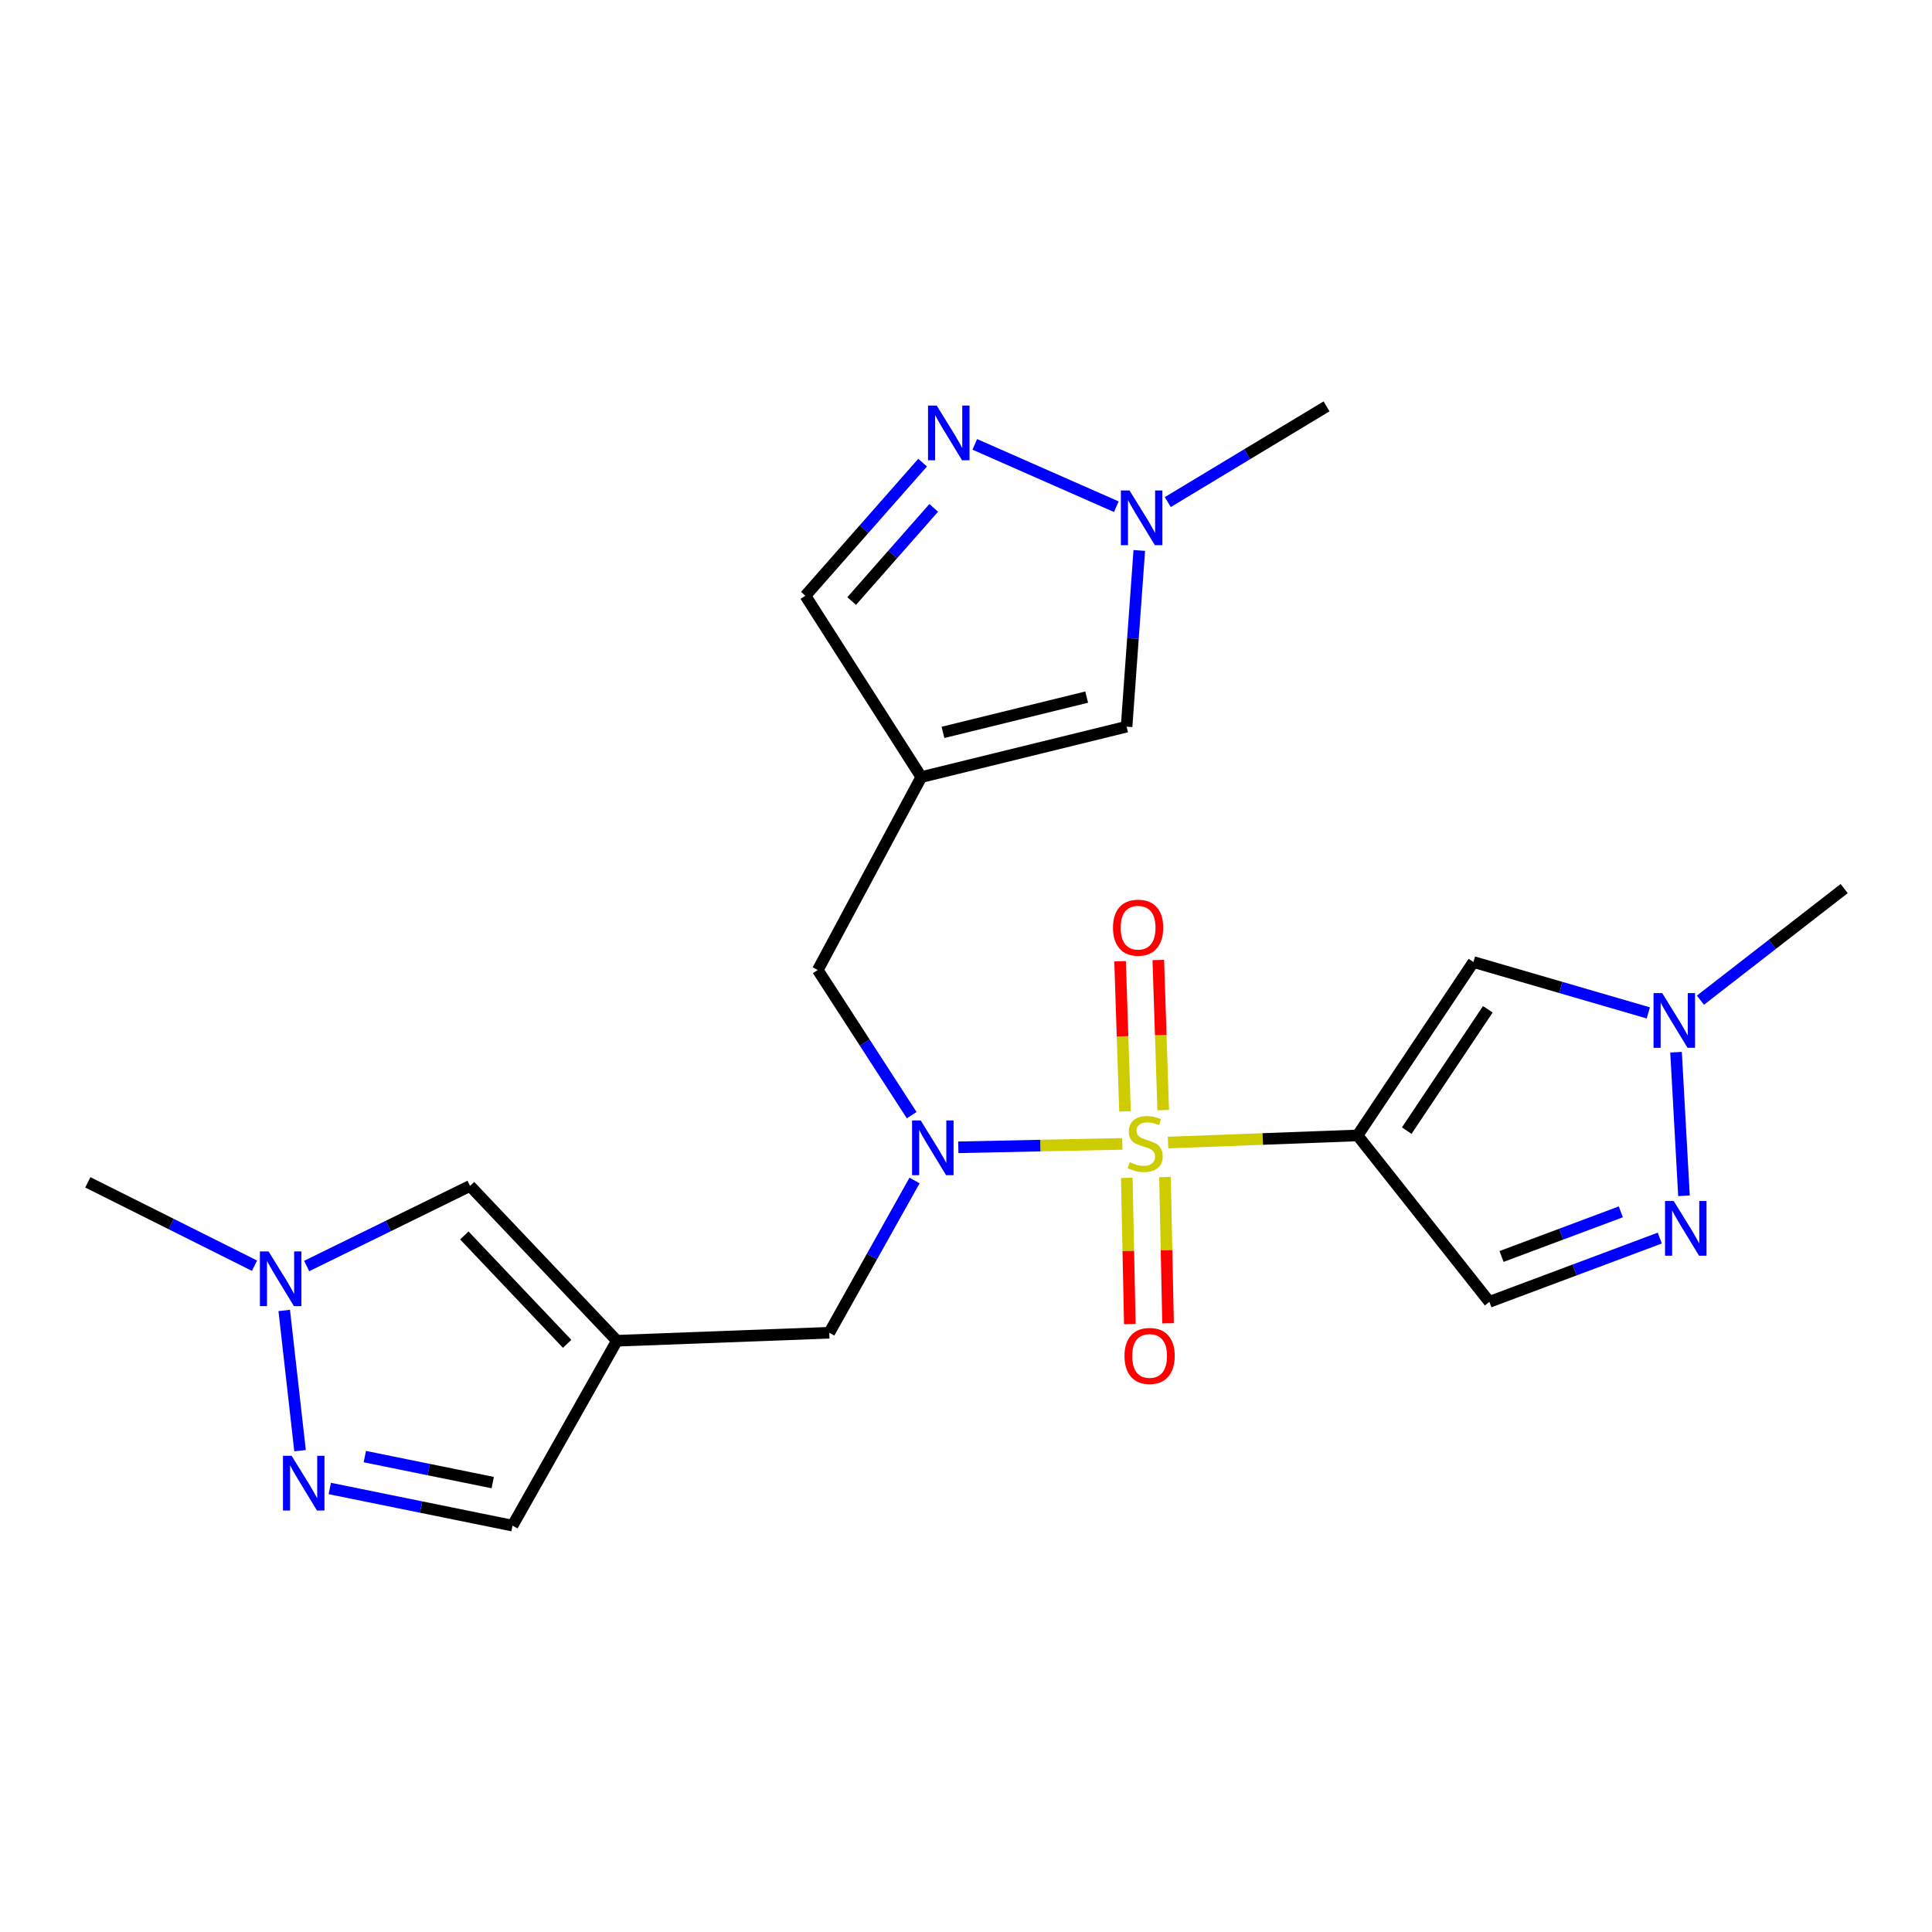 <?xml version='1.0' encoding='iso-8859-1'?>
<svg version='1.1' baseProfile='full'
              xmlns='http://www.w3.org/2000/svg'
                      xmlns:rdkit='http://www.rdkit.org/xml'
                      xmlns:xlink='http://www.w3.org/1999/xlink'
                  xml:space='preserve'
width='1000px' height='1000px' viewBox='0 0 1000 1000'>
<!-- END OF HEADER -->
<rect style='opacity:1.0;fill:#FFFFFF;stroke:none' width='1000' height='1000' x='0' y='0'> </rect>
<path class='bond-0' d='M 604.571,591.383 L 653.623,589.539' style='fill:none;fill-rule:evenodd;stroke:#CCCC00;stroke-width:6px;stroke-linecap:butt;stroke-linejoin:miter;stroke-opacity:1' />
<path class='bond-0' d='M 653.623,589.539 L 702.675,587.695' style='fill:none;fill-rule:evenodd;stroke:#000000;stroke-width:6px;stroke-linecap:butt;stroke-linejoin:miter;stroke-opacity:1' />
<path class='bond-1' d='M 580.912,592.074 L 538.467,592.957' style='fill:none;fill-rule:evenodd;stroke:#CCCC00;stroke-width:6px;stroke-linecap:butt;stroke-linejoin:miter;stroke-opacity:1' />
<path class='bond-1' d='M 538.467,592.957 L 496.021,593.84' style='fill:none;fill-rule:evenodd;stroke:#0000FF;stroke-width:6px;stroke-linecap:butt;stroke-linejoin:miter;stroke-opacity:1' />
<path class='bond-18' d='M 583.217,609.664 L 584.008,647.497' style='fill:none;fill-rule:evenodd;stroke:#CCCC00;stroke-width:6px;stroke-linecap:butt;stroke-linejoin:miter;stroke-opacity:1' />
<path class='bond-18' d='M 584.008,647.497 L 584.799,685.33' style='fill:none;fill-rule:evenodd;stroke:#FF0000;stroke-width:6px;stroke-linecap:butt;stroke-linejoin:miter;stroke-opacity:1' />
<path class='bond-18' d='M 603.001,609.25 L 603.792,647.083' style='fill:none;fill-rule:evenodd;stroke:#CCCC00;stroke-width:6px;stroke-linecap:butt;stroke-linejoin:miter;stroke-opacity:1' />
<path class='bond-18' d='M 603.792,647.083 L 604.583,684.917' style='fill:none;fill-rule:evenodd;stroke:#FF0000;stroke-width:6px;stroke-linecap:butt;stroke-linejoin:miter;stroke-opacity:1' />
<path class='bond-19' d='M 602.075,574.589 L 600.803,535.739' style='fill:none;fill-rule:evenodd;stroke:#CCCC00;stroke-width:6px;stroke-linecap:butt;stroke-linejoin:miter;stroke-opacity:1' />
<path class='bond-19' d='M 600.803,535.739 L 599.53,496.888' style='fill:none;fill-rule:evenodd;stroke:#FF0000;stroke-width:6px;stroke-linecap:butt;stroke-linejoin:miter;stroke-opacity:1' />
<path class='bond-19' d='M 582.298,575.237 L 581.025,536.386' style='fill:none;fill-rule:evenodd;stroke:#CCCC00;stroke-width:6px;stroke-linecap:butt;stroke-linejoin:miter;stroke-opacity:1' />
<path class='bond-19' d='M 581.025,536.386 L 579.752,497.536' style='fill:none;fill-rule:evenodd;stroke:#FF0000;stroke-width:6px;stroke-linecap:butt;stroke-linejoin:miter;stroke-opacity:1' />
<path class='bond-2' d='M 702.675,587.695 L 762.644,497.944' style='fill:none;fill-rule:evenodd;stroke:#000000;stroke-width:6px;stroke-linecap:butt;stroke-linejoin:miter;stroke-opacity:1' />
<path class='bond-2' d='M 728.124,585.226 L 770.102,522.4' style='fill:none;fill-rule:evenodd;stroke:#000000;stroke-width:6px;stroke-linecap:butt;stroke-linejoin:miter;stroke-opacity:1' />
<path class='bond-6' d='M 702.675,587.695 L 770.9,673.839' style='fill:none;fill-rule:evenodd;stroke:#000000;stroke-width:6px;stroke-linecap:butt;stroke-linejoin:miter;stroke-opacity:1' />
<path class='bond-14' d='M 473.365,611.017 L 451.3,650.426' style='fill:none;fill-rule:evenodd;stroke:#0000FF;stroke-width:6px;stroke-linecap:butt;stroke-linejoin:miter;stroke-opacity:1' />
<path class='bond-14' d='M 451.3,650.426 L 429.235,689.835' style='fill:none;fill-rule:evenodd;stroke:#000000;stroke-width:6px;stroke-linecap:butt;stroke-linejoin:miter;stroke-opacity:1' />
<path class='bond-15' d='M 471.893,577.214 L 447.585,539.646' style='fill:none;fill-rule:evenodd;stroke:#0000FF;stroke-width:6px;stroke-linecap:butt;stroke-linejoin:miter;stroke-opacity:1' />
<path class='bond-15' d='M 447.585,539.646 L 423.277,502.078' style='fill:none;fill-rule:evenodd;stroke:#000000;stroke-width:6px;stroke-linecap:butt;stroke-linejoin:miter;stroke-opacity:1' />
<path class='bond-9' d='M 762.644,497.944 L 807.903,511.11' style='fill:none;fill-rule:evenodd;stroke:#000000;stroke-width:6px;stroke-linecap:butt;stroke-linejoin:miter;stroke-opacity:1' />
<path class='bond-9' d='M 807.903,511.11 L 853.162,524.276' style='fill:none;fill-rule:evenodd;stroke:#0000FF;stroke-width:6px;stroke-linecap:butt;stroke-linejoin:miter;stroke-opacity:1' />
<path class='bond-3' d='M 319.312,693.968 L 429.235,689.835' style='fill:none;fill-rule:evenodd;stroke:#000000;stroke-width:6px;stroke-linecap:butt;stroke-linejoin:miter;stroke-opacity:1' />
<path class='bond-13' d='M 319.312,693.968 L 243.292,613.826' style='fill:none;fill-rule:evenodd;stroke:#000000;stroke-width:6px;stroke-linecap:butt;stroke-linejoin:miter;stroke-opacity:1' />
<path class='bond-13' d='M 293.552,695.565 L 240.339,639.466' style='fill:none;fill-rule:evenodd;stroke:#000000;stroke-width:6px;stroke-linecap:butt;stroke-linejoin:miter;stroke-opacity:1' />
<path class='bond-16' d='M 319.312,693.968 L 265.279,789.666' style='fill:none;fill-rule:evenodd;stroke:#000000;stroke-width:6px;stroke-linecap:butt;stroke-linejoin:miter;stroke-opacity:1' />
<path class='bond-4' d='M 476.859,402.213 L 423.277,502.078' style='fill:none;fill-rule:evenodd;stroke:#000000;stroke-width:6px;stroke-linecap:butt;stroke-linejoin:miter;stroke-opacity:1' />
<path class='bond-12' d='M 476.859,402.213 L 583.121,376.126' style='fill:none;fill-rule:evenodd;stroke:#000000;stroke-width:6px;stroke-linecap:butt;stroke-linejoin:miter;stroke-opacity:1' />
<path class='bond-12' d='M 488.08,379.083 L 562.464,360.822' style='fill:none;fill-rule:evenodd;stroke:#000000;stroke-width:6px;stroke-linecap:butt;stroke-linejoin:miter;stroke-opacity:1' />
<path class='bond-17' d='M 476.859,402.213 L 416.879,308.351' style='fill:none;fill-rule:evenodd;stroke:#000000;stroke-width:6px;stroke-linecap:butt;stroke-linejoin:miter;stroke-opacity:1' />
<path class='bond-5' d='M 859.103,640.826 L 815.002,657.333' style='fill:none;fill-rule:evenodd;stroke:#0000FF;stroke-width:6px;stroke-linecap:butt;stroke-linejoin:miter;stroke-opacity:1' />
<path class='bond-5' d='M 815.002,657.333 L 770.9,673.839' style='fill:none;fill-rule:evenodd;stroke:#000000;stroke-width:6px;stroke-linecap:butt;stroke-linejoin:miter;stroke-opacity:1' />
<path class='bond-5' d='M 838.936,627.246 L 808.065,638.8' style='fill:none;fill-rule:evenodd;stroke:#0000FF;stroke-width:6px;stroke-linecap:butt;stroke-linejoin:miter;stroke-opacity:1' />
<path class='bond-5' d='M 808.065,638.8 L 777.194,650.355' style='fill:none;fill-rule:evenodd;stroke:#000000;stroke-width:6px;stroke-linecap:butt;stroke-linejoin:miter;stroke-opacity:1' />
<path class='bond-23' d='M 871.625,618.937 L 867.517,544.619' style='fill:none;fill-rule:evenodd;stroke:#0000FF;stroke-width:6px;stroke-linecap:butt;stroke-linejoin:miter;stroke-opacity:1' />
<path class='bond-7' d='M 170.7,770.435 L 217.99,780.05' style='fill:none;fill-rule:evenodd;stroke:#0000FF;stroke-width:6px;stroke-linecap:butt;stroke-linejoin:miter;stroke-opacity:1' />
<path class='bond-7' d='M 217.99,780.05 L 265.279,789.666' style='fill:none;fill-rule:evenodd;stroke:#000000;stroke-width:6px;stroke-linecap:butt;stroke-linejoin:miter;stroke-opacity:1' />
<path class='bond-7' d='M 188.83,753.928 L 221.933,760.659' style='fill:none;fill-rule:evenodd;stroke:#0000FF;stroke-width:6px;stroke-linecap:butt;stroke-linejoin:miter;stroke-opacity:1' />
<path class='bond-7' d='M 221.933,760.659 L 255.035,767.39' style='fill:none;fill-rule:evenodd;stroke:#000000;stroke-width:6px;stroke-linecap:butt;stroke-linejoin:miter;stroke-opacity:1' />
<path class='bond-25' d='M 155.305,750.868 L 147.114,678.288' style='fill:none;fill-rule:evenodd;stroke:#0000FF;stroke-width:6px;stroke-linecap:butt;stroke-linejoin:miter;stroke-opacity:1' />
<path class='bond-8' d='M 477.537,239.461 L 447.208,273.906' style='fill:none;fill-rule:evenodd;stroke:#0000FF;stroke-width:6px;stroke-linecap:butt;stroke-linejoin:miter;stroke-opacity:1' />
<path class='bond-8' d='M 447.208,273.906 L 416.879,308.351' style='fill:none;fill-rule:evenodd;stroke:#000000;stroke-width:6px;stroke-linecap:butt;stroke-linejoin:miter;stroke-opacity:1' />
<path class='bond-8' d='M 483.29,262.872 L 462.059,286.983' style='fill:none;fill-rule:evenodd;stroke:#0000FF;stroke-width:6px;stroke-linecap:butt;stroke-linejoin:miter;stroke-opacity:1' />
<path class='bond-8' d='M 462.059,286.983 L 440.829,311.095' style='fill:none;fill-rule:evenodd;stroke:#000000;stroke-width:6px;stroke-linecap:butt;stroke-linejoin:miter;stroke-opacity:1' />
<path class='bond-24' d='M 504.551,230.007 L 577.806,262.27' style='fill:none;fill-rule:evenodd;stroke:#0000FF;stroke-width:6px;stroke-linecap:butt;stroke-linejoin:miter;stroke-opacity:1' />
<path class='bond-20' d='M 880.132,517.69 L 917.339,488.81' style='fill:none;fill-rule:evenodd;stroke:#0000FF;stroke-width:6px;stroke-linecap:butt;stroke-linejoin:miter;stroke-opacity:1' />
<path class='bond-20' d='M 917.339,488.81 L 954.545,459.929' style='fill:none;fill-rule:evenodd;stroke:#000000;stroke-width:6px;stroke-linecap:butt;stroke-linejoin:miter;stroke-opacity:1' />
<path class='bond-10' d='M 589.69,284.908 L 586.406,330.517' style='fill:none;fill-rule:evenodd;stroke:#0000FF;stroke-width:6px;stroke-linecap:butt;stroke-linejoin:miter;stroke-opacity:1' />
<path class='bond-10' d='M 586.406,330.517 L 583.121,376.126' style='fill:none;fill-rule:evenodd;stroke:#000000;stroke-width:6px;stroke-linecap:butt;stroke-linejoin:miter;stroke-opacity:1' />
<path class='bond-22' d='M 604.439,259.88 L 645.532,235.107' style='fill:none;fill-rule:evenodd;stroke:#0000FF;stroke-width:6px;stroke-linecap:butt;stroke-linejoin:miter;stroke-opacity:1' />
<path class='bond-22' d='M 645.532,235.107 L 686.625,210.334' style='fill:none;fill-rule:evenodd;stroke:#000000;stroke-width:6px;stroke-linecap:butt;stroke-linejoin:miter;stroke-opacity:1' />
<path class='bond-11' d='M 158.733,655.285 L 201.013,634.556' style='fill:none;fill-rule:evenodd;stroke:#0000FF;stroke-width:6px;stroke-linecap:butt;stroke-linejoin:miter;stroke-opacity:1' />
<path class='bond-11' d='M 201.013,634.556 L 243.292,613.826' style='fill:none;fill-rule:evenodd;stroke:#000000;stroke-width:6px;stroke-linecap:butt;stroke-linejoin:miter;stroke-opacity:1' />
<path class='bond-21' d='M 131.734,655.124 L 88.594,633.551' style='fill:none;fill-rule:evenodd;stroke:#0000FF;stroke-width:6px;stroke-linecap:butt;stroke-linejoin:miter;stroke-opacity:1' />
<path class='bond-21' d='M 88.594,633.551 L 45.455,611.979' style='fill:none;fill-rule:evenodd;stroke:#000000;stroke-width:6px;stroke-linecap:butt;stroke-linejoin:miter;stroke-opacity:1' />
<path  class='atom-0' d='M 584.741 601.548
Q 585.061 601.668, 586.381 602.228
Q 587.701 602.788, 589.141 603.148
Q 590.621 603.468, 592.061 603.468
Q 594.741 603.468, 596.301 602.188
Q 597.861 600.868, 597.861 598.588
Q 597.861 597.028, 597.061 596.068
Q 596.301 595.108, 595.101 594.588
Q 593.901 594.068, 591.901 593.468
Q 589.381 592.708, 587.861 591.988
Q 586.381 591.268, 585.301 589.748
Q 584.261 588.228, 584.261 585.668
Q 584.261 582.108, 586.661 579.908
Q 589.101 577.708, 593.901 577.708
Q 597.181 577.708, 600.901 579.268
L 599.981 582.348
Q 596.581 580.948, 594.021 580.948
Q 591.261 580.948, 589.741 582.108
Q 588.221 583.228, 588.261 585.188
Q 588.261 586.708, 589.021 587.628
Q 589.821 588.548, 590.941 589.068
Q 592.101 589.588, 594.021 590.188
Q 596.581 590.988, 598.101 591.788
Q 599.621 592.588, 600.701 594.228
Q 601.821 595.828, 601.821 598.588
Q 601.821 602.508, 599.181 604.628
Q 596.581 606.708, 592.221 606.708
Q 589.701 606.708, 587.781 606.148
Q 585.901 605.628, 583.661 604.708
L 584.741 601.548
' fill='#CCCC00'/>
<path  class='atom-2' d='M 476.568 579.955
L 485.848 594.955
Q 486.768 596.435, 488.248 599.115
Q 489.728 601.795, 489.808 601.955
L 489.808 579.955
L 493.568 579.955
L 493.568 608.275
L 489.688 608.275
L 479.728 591.875
Q 478.568 589.955, 477.328 587.755
Q 476.128 585.555, 475.768 584.875
L 475.768 608.275
L 472.088 608.275
L 472.088 579.955
L 476.568 579.955
' fill='#0000FF'/>
<path  class='atom-6' d='M 866.296 621.631
L 875.576 636.631
Q 876.496 638.111, 877.976 640.791
Q 879.456 643.471, 879.536 643.631
L 879.536 621.631
L 883.296 621.631
L 883.296 649.951
L 879.416 649.951
L 869.456 633.551
Q 868.296 631.631, 867.056 629.431
Q 865.856 627.231, 865.496 626.551
L 865.496 649.951
L 861.816 649.951
L 861.816 621.631
L 866.296 621.631
' fill='#0000FF'/>
<path  class='atom-8' d='M 150.943 753.53
L 160.223 768.53
Q 161.143 770.01, 162.623 772.69
Q 164.103 775.37, 164.183 775.53
L 164.183 753.53
L 167.943 753.53
L 167.943 781.85
L 164.063 781.85
L 154.103 765.45
Q 152.943 763.53, 151.703 761.33
Q 150.503 759.13, 150.143 758.45
L 150.143 781.85
L 146.463 781.85
L 146.463 753.53
L 150.943 753.53
' fill='#0000FF'/>
<path  class='atom-9' d='M 484.824 209.916
L 494.104 224.916
Q 495.024 226.396, 496.504 229.076
Q 497.984 231.756, 498.064 231.916
L 498.064 209.916
L 501.824 209.916
L 501.824 238.236
L 497.944 238.236
L 487.984 221.836
Q 486.824 219.916, 485.584 217.716
Q 484.384 215.516, 484.024 214.836
L 484.024 238.236
L 480.344 238.236
L 480.344 209.916
L 484.824 209.916
' fill='#0000FF'/>
<path  class='atom-10' d='M 860.349 514.027
L 869.629 529.027
Q 870.549 530.507, 872.029 533.187
Q 873.509 535.867, 873.589 536.027
L 873.589 514.027
L 877.349 514.027
L 877.349 542.347
L 873.469 542.347
L 863.509 525.947
Q 862.349 524.027, 861.109 521.827
Q 859.909 519.627, 859.549 518.947
L 859.549 542.347
L 855.869 542.347
L 855.869 514.027
L 860.349 514.027
' fill='#0000FF'/>
<path  class='atom-11' d='M 584.645 253.879
L 593.925 268.879
Q 594.845 270.359, 596.325 273.039
Q 597.805 275.719, 597.885 275.879
L 597.885 253.879
L 601.645 253.879
L 601.645 282.199
L 597.765 282.199
L 587.805 265.799
Q 586.645 263.879, 585.405 261.679
Q 584.205 259.479, 583.845 258.799
L 583.845 282.199
L 580.165 282.199
L 580.165 253.879
L 584.645 253.879
' fill='#0000FF'/>
<path  class='atom-12' d='M 139.004 647.729
L 148.284 662.729
Q 149.204 664.209, 150.684 666.889
Q 152.164 669.569, 152.244 669.729
L 152.244 647.729
L 156.004 647.729
L 156.004 676.049
L 152.124 676.049
L 142.164 659.649
Q 141.004 657.729, 139.764 655.529
Q 138.564 653.329, 138.204 652.649
L 138.204 676.049
L 134.524 676.049
L 134.524 647.729
L 139.004 647.729
' fill='#0000FF'/>
<path  class='atom-19' d='M 582.038 701.831
Q 582.038 695.031, 585.398 691.231
Q 588.758 687.431, 595.038 687.431
Q 601.318 687.431, 604.678 691.231
Q 608.038 695.031, 608.038 701.831
Q 608.038 708.711, 604.638 712.631
Q 601.238 716.511, 595.038 716.511
Q 588.798 716.511, 585.398 712.631
Q 582.038 708.751, 582.038 701.831
M 595.038 713.311
Q 599.358 713.311, 601.678 710.431
Q 604.038 707.511, 604.038 701.831
Q 604.038 696.271, 601.678 693.471
Q 599.358 690.631, 595.038 690.631
Q 590.718 690.631, 588.358 693.431
Q 586.038 696.231, 586.038 701.831
Q 586.038 707.551, 588.358 710.431
Q 590.718 713.311, 595.038 713.311
' fill='#FF0000'/>
<path  class='atom-20' d='M 576.08 480.16
Q 576.08 473.36, 579.44 469.56
Q 582.8 465.76, 589.08 465.76
Q 595.36 465.76, 598.72 469.56
Q 602.08 473.36, 602.08 480.16
Q 602.08 487.04, 598.68 490.96
Q 595.28 494.84, 589.08 494.84
Q 582.84 494.84, 579.44 490.96
Q 576.08 487.08, 576.08 480.16
M 589.08 491.64
Q 593.4 491.64, 595.72 488.76
Q 598.08 485.84, 598.08 480.16
Q 598.08 474.6, 595.72 471.8
Q 593.4 468.96, 589.08 468.96
Q 584.76 468.96, 582.4 471.76
Q 580.08 474.56, 580.08 480.16
Q 580.08 485.88, 582.4 488.76
Q 584.76 491.64, 589.08 491.64
' fill='#FF0000'/>
</svg>
